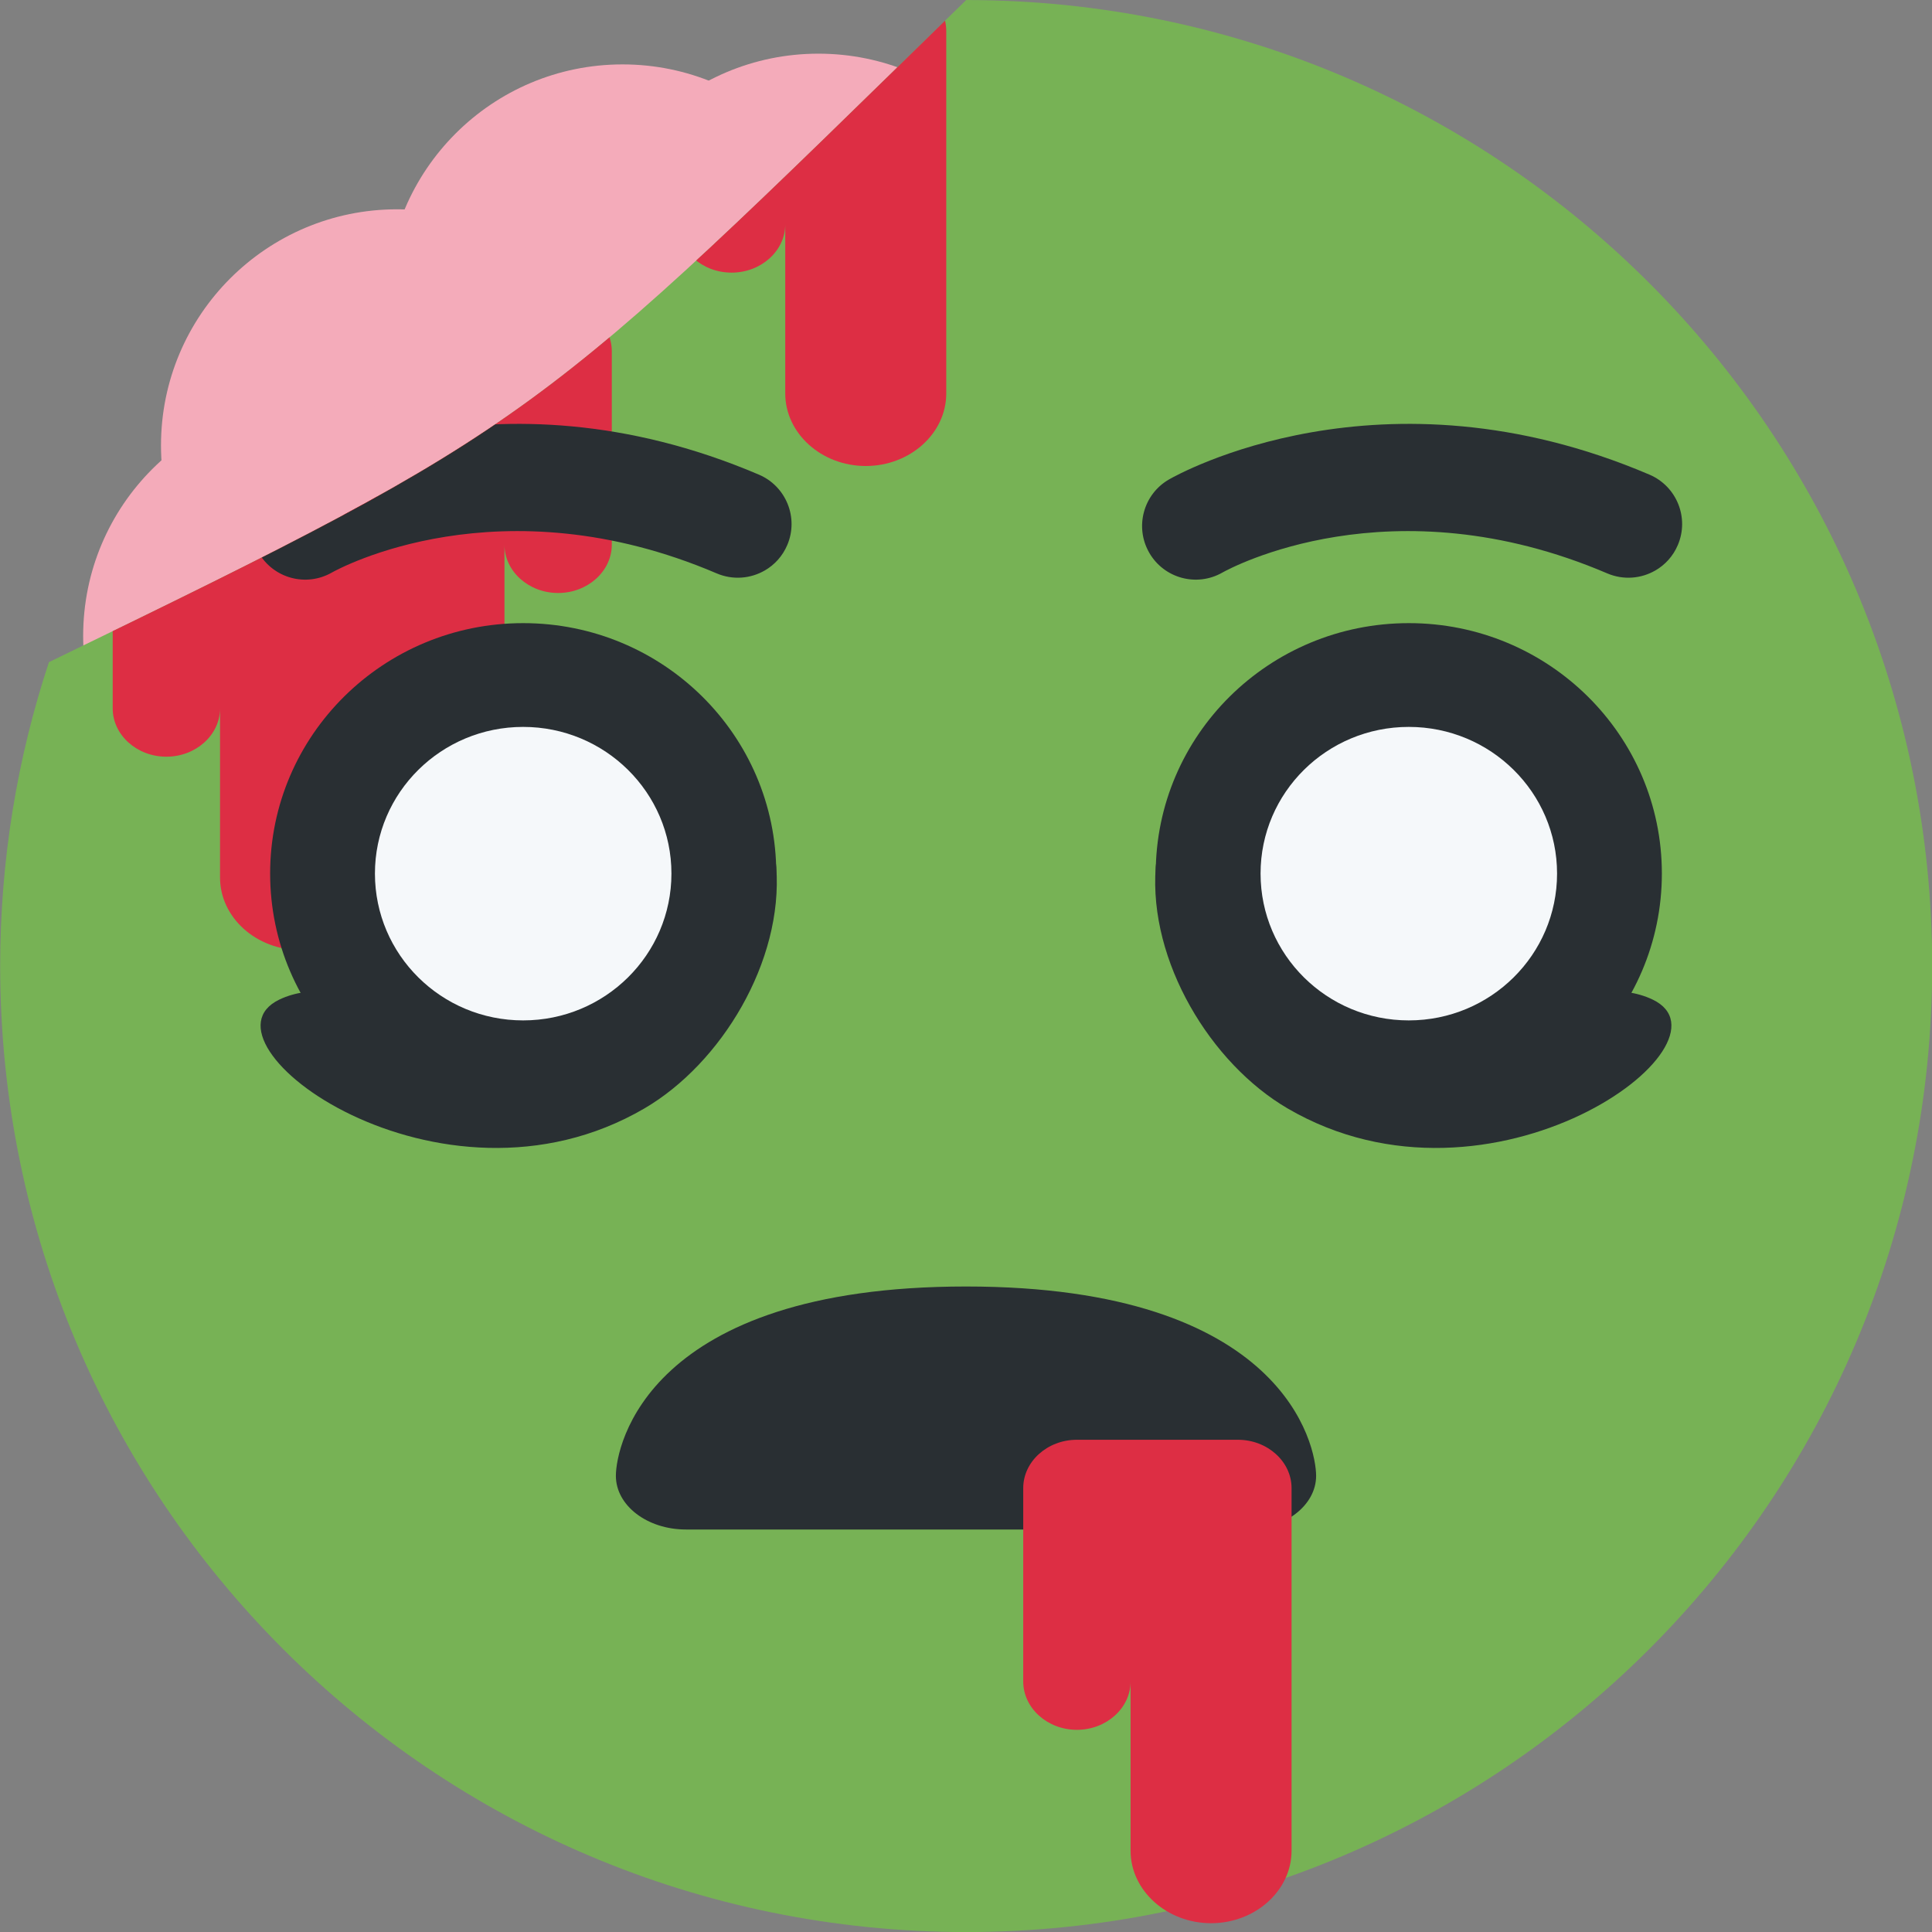 <?xml version="1.0" encoding="UTF-8" standalone="no"?>
<svg
   xmlns:dc="http://purl.org/dc/elements/1.1/"
   xmlns:cc="http://creativecommons.org/ns#"
   xmlns:rdf="http://www.w3.org/1999/02/22-rdf-syntax-ns#"
   xmlns:svg="http://www.w3.org/2000/svg"
   xmlns="http://www.w3.org/2000/svg"
   xmlns:sodipodi="http://sodipodi.sourceforge.net/DTD/sodipodi-0.dtd"
   xmlns:inkscape="http://www.inkscape.org/namespaces/inkscape"
   viewBox="0 0 45 45"
   style="enable-background:new 0 0 45 45;"
   xml:space="preserve"
   version="1.1"
   id="svg2"
   inkscape:version="0.91 r13725"
   sodipodi:docname="zombie.svg"
   inkscape:export-filename="C:\Users\Soyez\Desktop\Stuff\My Art\somoji\svg\zombie.png"
   inkscape:export-xdpi="1024"
   inkscape:export-ydpi="1024"><rect x="0" y="0" width="45" height="45" fill="#808080" stroke="none"/><sodipodi:namedview
     pagecolor="#ffffff"
     bordercolor="#666666"
     borderopacity="1"
     objecttolerance="10"
     gridtolerance="10"
     guidetolerance="10"
     inkscape:pageopacity="0"
     inkscape:pageshadow="2"
     inkscape:window-width="1920"
     inkscape:window-height="1031"
     id="namedview6057"
     showgrid="false"
     inkscape:zoom="1.0000001"
     inkscape:cx="-93.162814"
     inkscape:cy="33.72922"
     inkscape:window-x="-8"
     inkscape:window-y="-8"
     inkscape:window-maximized="1"
     inkscape:current-layer="svg2"
     showguides="false" /><defs
     id="defs6"><clipPath
       id="clipPath16"
       clipPathUnits="userSpaceOnUse"><path
         id="path18"
         d="M 0,36 36,36 36,0 0,0 0,36 Z" /></clipPath><clipPath
       clipPathUnits="userSpaceOnUse"
       id="clipPath4241"><path
         inkscape:connector-curvature="0"
         d="m 17.813,13.288 c 0.225,-0.13 0.413,-0.332 0.523,-0.591 0.272,-0.635 -0.024,-1.369 -0.658,-1.641 -6.25,-2.67 -10.995,-0.003 -11.194,0.112 -0.598,0.345 -0.803,1.11 -0.458,1.708 0.344,0.596 1.105,0.802 1.703,0.46 0.169,-0.095 3.917,-2.138 8.966,0.02 0.377,0.16 0.788,0.122 1.117,-0.068"
         style="fill:#292f33;fill-opacity:1;fill-rule:nonzero;stroke:none"
         id="path4243" /></clipPath><clipPath
       id="clipPath16-9"
       clipPathUnits="userSpaceOnUse"><path
         inkscape:connector-curvature="0"
         id="path18-5"
         d="M 0,36 36,36 36,0 0,0 0,36 Z" /></clipPath><clipPath
       id="clipPath16-99"
       clipPathUnits="userSpaceOnUse"><path
         inkscape:connector-curvature="0"
         id="path18-1"
         d="M 0,36 36,36 36,0 0,0 0,36 Z" /></clipPath><clipPath
       id="clipPath16-8"
       clipPathUnits="userSpaceOnUse"><path
         inkscape:connector-curvature="0"
         id="path18-9"
         d="M 0,36 36,36 36,0 0,0 0,36 Z" /></clipPath><clipPath
       id="clipPath28"
       clipPathUnits="userSpaceOnUse"><path
         inkscape:connector-curvature="0"
         id="path30-0"
         d="M 18,36 C 8.059,36 0,28 0,18 l 0,0 c 0,-2.209 1.791,-4 4,-4 l 0,0 28,0 c 2.209,0 4,1.791 4,4 l 0,0 c 0,10 -8.059,18 -18,18 z" /></clipPath><clipPath
       clipPathUnits="userSpaceOnUse"
       id="clipPath4581"><path
         id="path4583"
         style="fill:#77b255;fill-opacity:1;fill-rule:nonzero;stroke:none"
         d="m 45.004,22.501 c 0,12.426 -10.074,22.5 -22.5,22.5 -12.425,0 -22.5,-10.074 -22.5,-22.5 0,-2.473 0.399,-4.853 1.136,-7.078 C 12.592,9.868 12.463,9.812 22.504,0.001 c 12.426,0 22.5,10.075 22.5,22.5"
         inkscape:connector-curvature="0"
         sodipodi:nodetypes="cssccc" /></clipPath></defs><g
     id="g4545"><circle
       r="5.5"
       cy="7"
       cx="14.5"
       id="path4383-2-9-7"
       style="fill:#f4abba;fill-opacity:1;stroke:none;stroke-width:30;stroke-linecap:round;stroke-linejoin:round;stroke-miterlimit:4;stroke-dasharray:none;stroke-opacity:1" /><circle
       r="5.5"
       cy="10.375"
       cx="9.25"
       id="path4383-2-9"
       style="fill:#f4abba;fill-opacity:1;stroke:none;stroke-width:30;stroke-linecap:round;stroke-linejoin:round;stroke-miterlimit:4;stroke-dasharray:none;stroke-opacity:1" /><circle
       r="5.5"
       cy="6.75"
       cx="19.062"
       id="path4383-2"
       style="fill:#f4abba;fill-opacity:1;stroke:none;stroke-width:30;stroke-linecap:round;stroke-linejoin:round;stroke-miterlimit:4;stroke-dasharray:none;stroke-opacity:1" /><circle
       r="5.5"
       cy="14.813"
       cx="7.437"
       id="path4383"
       style="fill:#f4abba;fill-opacity:1;stroke:none;stroke-width:30;stroke-linecap:round;stroke-linejoin:round;stroke-miterlimit:4;stroke-dasharray:none;stroke-opacity:1" /></g><path
     id="path22"
     style="fill:#77b255;fill-opacity:1;fill-rule:nonzero;stroke:none"
     d="m 45.004,22.501 c 0,12.426 -10.074,22.5 -22.5,22.5 -12.425,0 -22.5,-10.074 -22.5,-22.5 0,-2.473 0.399,-4.853 1.136,-7.078 C 12.592,9.868 12.463,9.812 22.504,0.001 c 12.426,0 22.5,10.075 22.5,22.5"
     inkscape:connector-curvature="0"
     sodipodi:nodetypes="cssccc" /><g
     id="g48"
     transform="matrix(-1.631,0,0,-1.25,15.976,35.625)"
     style="fill:#292f33;fill-opacity:1"><path
       inkscape:connector-curvature="0"
       d="m 0,0 -8,0 c -0.552,0 -1,0.447 -1,1 0,0.553 0.448,3.528 5,3.528 C 0.553,4.528 1,1.553 1,1 1,0.447 0.553,0 0,0"
       style="fill:#292f33;fill-opacity:1;fill-rule:nonzero;stroke:none"
       id="path50"
       sodipodi:nodetypes="csscsc" /></g><g
     id="g44-2-1-2"
     transform="matrix(-2.919,0,0,-2.919,26.919,20.346)"
     style="fill:#664500;fill-opacity:1" /><g
     id="g44-2-1-2-1"
     transform="matrix(2.919,0,0,-2.919,18.081,20.346)"
     style="fill:#664500;fill-opacity:1" /><g
     id="g4591"><g
       style="fill:#292f33;fill-opacity:1"
       transform="matrix(0.682,2.718,-1.638,0.406,27.372,29.474)"
       id="g48-5-8"><path
         sodipodi:nodetypes="sssscs"
         id="path50-2-2"
         style="fill:#292f33;fill-opacity:1;fill-rule:nonzero;stroke:none"
         d="m -3.913,-2.887 c 0.014,0.146 0.202,1.558 0.662,1.81 0.745,0.41 1.693,-0.077 2.209,-0.955 1.373,-2.337 0.379,-6.31 -0.148,-5.253 -0.379,0.76 0.008,2.215 -1.48,3.537 -0.684,0.053 -1.28,0.48 -1.243,0.861 z"
         inkscape:connector-curvature="0" /></g><path
       inkscape:connector-curvature="0"
       d="m 26.919,20.346 c 0,3.225 2.639,5.837 5.896,5.837 3.254,0 5.893,-2.612 5.893,-5.837 0,-3.222 -2.639,-5.832 -5.893,-5.832 -3.257,0 -5.896,2.609 -5.896,5.832"
       style="fill:#292f33;fill-opacity:1;fill-rule:nonzero;stroke:none"
       id="path46-4-8-5" /><path
       inkscape:connector-curvature="0"
       d="m 36.267,20.347 c 0,1.889 -1.546,3.42 -3.454,3.42 -1.907,0 -3.452,-1.53 -3.452,-3.42 0,-1.888 1.546,-3.416 3.452,-3.416 1.908,0 3.454,1.529 3.454,3.416"
       style="fill:#f5f8fa;fill-opacity:1;fill-rule:nonzero;stroke:none"
       id="path46-4-9-8-7-3-3-4" /></g><path
     inkscape:connector-curvature="0"
     d="m 38.556,13.288 c 0.225,-0.13 0.413,-0.332 0.523,-0.591 0.272,-0.635 -0.024,-1.369 -0.658,-1.641 -6.25,-2.67 -10.995,-0.003 -11.194,0.112 -0.598,0.345 -0.803,1.11 -0.458,1.708 0.344,0.596 1.105,0.802 1.703,0.46 0.169,-0.095 3.917,-2.138 8.966,0.02 0.377,0.16 0.788,0.122 1.117,-0.068"
     style="fill:#292f33;fill-opacity:1;fill-rule:nonzero;stroke:none"
     id="path58-3" /><g
     id="g44-4"
     transform="matrix(1.25,0,0,-1.126,28.833,33.535)"
     style="fill:#dd2e44;fill-opacity:1"><path
       inkscape:connector-curvature="0"
       d="m 0,0 -3,0 c -0.55,0 -1,-0.45 -1,-1 l 0,-4 c 0,-0.55 0.45,-1 1,-1 0.55,0 1,0.45 1,1 l 0,-3.5 c 0,-0.825 0.675,-1.5 1.5,-1.5 0.825,0 1.5,0.675 1.5,1.5 L 1,-4 1,-1.5 1,-1 C 1,-0.45 0.55,0 0,0"
       style="fill:#dd2e44;fill-opacity:1;fill-rule:nonzero;stroke:none"
       id="path46-8" /></g><g
     id="g4573"
     clip-path="url(#clipPath4581)"><g
       style="fill:#dd2e44;fill-opacity:1"
       transform="matrix(1.25,0,0,-1.126,7.625,10.869)"
       id="g44-4-1"><path
         id="path46-8-8"
         style="fill:#dd2e44;fill-opacity:1;fill-rule:nonzero;stroke:none"
         d="m 0,0 -3,0 c -0.55,0 -1,-0.45 -1,-1 l 0,-4 c 0,-0.55 0.45,-1 1,-1 0.55,0 1,0.45 1,1 l 0,-3.5 c 0,-0.825 0.675,-1.5 1.5,-1.5 0.825,0 1.5,0.675 1.5,1.5 L 1,-4 1,-1.5 1,-1 C 1,-0.45 0.55,0 0,0"
         inkscape:connector-curvature="0" /></g><g
       style="fill:#dd2e44;fill-opacity:1"
       transform="matrix(-1.25,0,0,-1.126,9.25,7.056)"
       id="g44-4-1-0"><path
         id="path46-8-8-1"
         style="fill:#dd2e44;fill-opacity:1;fill-rule:nonzero;stroke:none"
         d="m 0,0 -3,0 c -0.55,0 -1,-0.45 -1,-1 l 0,-4 c 0,-0.55 0.45,-1 1,-1 0.55,0 1,0.45 1,1 l 0,-3.5 c 0,-0.825 0.675,-1.5 1.5,-1.5 0.825,0 1.5,0.675 1.5,1.5 L 1,-4 1,-1.5 1,-1 C 1,-0.45 0.55,0 0,0"
         inkscape:connector-curvature="0" /></g><g
       style="fill:#dd2e44;fill-opacity:1"
       transform="matrix(1.25,0,0,-1.126,20.79,-0.406)"
       id="g44-4-4"><path
         id="path46-8-3"
         style="fill:#dd2e44;fill-opacity:1;fill-rule:nonzero;stroke:none"
         d="m 0,0 -3,0 c -0.55,0 -1,-0.45 -1,-1 l 0,-4 c 0,-0.55 0.45,-1 1,-1 0.55,0 1,0.45 1,1 l 0,-3.5 c 0,-0.825 0.675,-1.5 1.5,-1.5 0.825,0 1.5,0.675 1.5,1.5 L 1,-4 1,-1.5 1,-1 C 1,-0.45 0.55,0 0,0"
         inkscape:connector-curvature="0" /></g></g><g
     id="g4585"><g
       style="fill:#292f33;fill-opacity:1"
       transform="matrix(-0.682,2.718,1.638,0.406,17.628,29.474)"
       id="g48-5-8-2"><path
         sodipodi:nodetypes="sssscs"
         id="path50-2-2-9"
         style="fill:#292f33;fill-opacity:1;fill-rule:nonzero;stroke:none"
         d="m -3.913,-2.887 c 0.014,0.146 0.202,1.558 0.662,1.81 0.745,0.41 1.693,-0.077 2.209,-0.955 1.373,-2.337 0.379,-6.31 -0.148,-5.253 -0.379,0.76 0.008,2.215 -1.48,3.537 -0.684,0.053 -1.28,0.48 -1.243,0.861 z"
         inkscape:connector-curvature="0" /></g><path
       inkscape:connector-curvature="0"
       d="m 18.081,20.346 c 0,3.225 -2.639,5.837 -5.896,5.837 -3.254,0 -5.893,-2.612 -5.893,-5.837 0,-3.222 2.639,-5.832 5.893,-5.832 3.257,0 5.896,2.609 5.896,5.832"
       style="fill:#292f33;fill-opacity:1;fill-rule:nonzero;stroke:none"
       id="path46-4-8-5-4" /><path
       inkscape:connector-curvature="0"
       d="m 15.639,20.347 c 0,1.889 -1.546,3.42 -3.454,3.42 -1.907,0 -3.452,-1.53 -3.452,-3.42 0,-1.888 1.546,-3.416 3.452,-3.416 1.908,0 3.454,1.529 3.454,3.416"
       style="fill:#f5f8fa;fill-opacity:1;fill-rule:nonzero;stroke:none"
       id="path46-4-9-8-7-3-3" /></g><path
     id="path22-8"
     style="fill:#292f33;fill-opacity:1;fill-rule:nonzero;stroke:none"
     d="m 45.007,22.503 c 0,12.426 -10.074,22.5 -22.5,22.5 -12.425,0 -22.5,-10.074 -22.5,-22.5 0,-2.473 0.399,-4.853 1.136,-7.078 C 12.596,9.869 12.467,9.814 22.507,0.003 c 12.426,0 22.5,10.075 22.5,22.5"
     inkscape:connector-curvature="0"
     sodipodi:nodetypes="cssccc"
     clip-path="url(#clipPath4241)" /></svg>